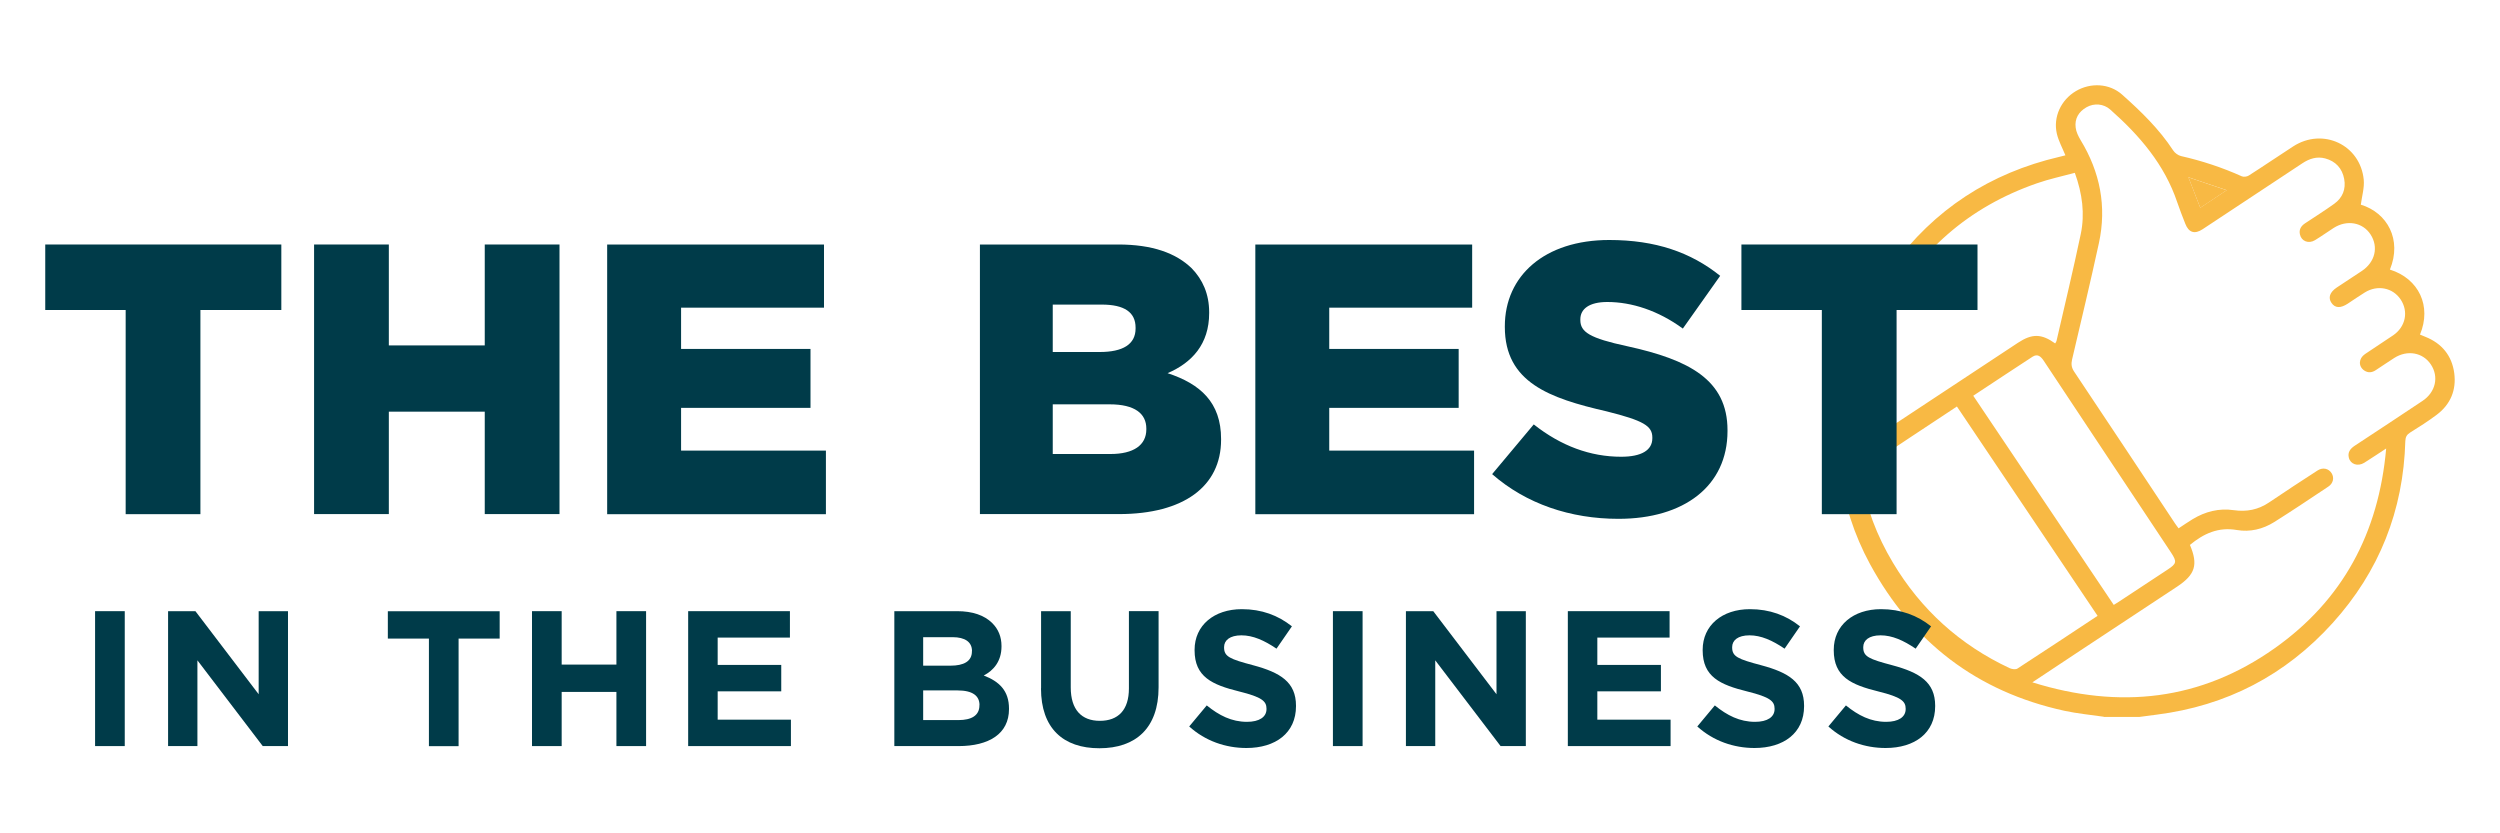 <svg xmlns="http://www.w3.org/2000/svg" id="Layer_1" data-name="Layer 1" viewBox="0 0 300 100"><defs><style>      .cls-1 {        fill: #f8b944;      }      .cls-2 {        fill: #003b49;      }    </style></defs><g><path class="cls-1" d="m252.46,86.01c-1.58-.23-3.19-.38-4.75-.72-10.47-2.29-18.21-8.22-23.31-17.6-1.91-3.52-3.14-7.31-3.62-11.27-.54-4.53-.29-9.06.98-13.49.22-.78.82-1.18,1.47-1,.67.18.99.8.78,1.59-.83,3.14-1.23,6.33-1.1,9.59,0,.19.03.38.05.65.24-.14.43-.23.6-.35,6.2-4.09,12.4-8.19,18.6-12.28,1.69-1.11,2.81-1.1,4.46.08.06-.1.13-.19.16-.29.98-4.27,2.01-8.54,2.91-12.83.51-2.43.19-4.85-.71-7.35-1.54.42-3.08.74-4.56,1.26-8.2,2.85-14.26,8.16-18.22,15.87-.09.18-.17.36-.27.53-.37.64-.96.86-1.55.58-.62-.29-.89-.96-.52-1.62,1.02-1.8,1.97-3.66,3.19-5.32,5.02-6.9,11.76-11.28,20.08-13.22.24-.06.48-.12.72-.18.02,0,.03-.03,0,0-.36-.88-.82-1.71-1.03-2.6-.46-2.01.51-4.06,2.29-5.11,1.76-1.04,4.02-.93,5.54.42,2.27,2.02,4.45,4.13,6.13,6.7.2.31.6.6.95.68,2.51.57,4.94,1.37,7.29,2.43.23.1.63.04.84-.1,1.79-1.14,3.54-2.34,5.32-3.49,3.55-2.3,8.06-.21,8.47,4,.09.97-.22,1.97-.35,2.99,3.17.96,4.97,4.19,3.49,7.79,3.48,1.09,5.03,4.39,3.61,7.8.22.09.43.18.65.27,1.98.79,3.18,2.26,3.46,4.35.27,2.03-.44,3.75-2.1,5-1.02.77-2.11,1.46-3.2,2.14-.4.25-.55.54-.57,1.01-.23,8.34-3.13,15.65-8.72,21.84-5.66,6.26-12.73,9.94-21.14,11-.68.09-1.36.18-2.04.27h-4.3Zm-8.58-4.13c10.49,3.27,20.22,2.18,29.08-4.09,8.16-5.77,12.49-13.83,13.38-23.97-1,.65-1.81,1.2-2.64,1.72-.77.47-1.65.17-1.84-.62-.16-.64.17-1.07.69-1.42,2.72-1.79,5.44-3.58,8.15-5.39,1.58-1.05,1.99-2.9,1-4.38-.96-1.44-2.82-1.77-4.38-.78-.75.48-1.48.98-2.23,1.47-.45.3-.92.35-1.38.04-.72-.49-.7-1.43.09-1.97,1.12-.77,2.27-1.49,3.39-2.26,1.49-1.03,1.85-2.84.89-4.29-.94-1.42-2.79-1.79-4.31-.84-.69.43-1.36.89-2.04,1.34-.87.57-1.52.54-1.95-.09-.43-.62-.21-1.28.62-1.84,1.01-.67,2.02-1.33,3.03-2,1.59-1.07,2.01-2.87,1.04-4.37-.95-1.47-2.85-1.8-4.44-.78-.75.48-1.47,1-2.23,1.46-.77.47-1.63.13-1.81-.69-.13-.58.13-1,.6-1.32,1.17-.78,2.37-1.53,3.51-2.35,1.01-.72,1.43-1.77,1.2-2.99-.24-1.27-1.02-2.12-2.28-2.46-.99-.26-1.88.02-2.73.58-3.99,2.65-7.98,5.29-11.98,7.92-.96.63-1.67.4-2.08-.67-.33-.85-.67-1.7-.96-2.56-1.53-4.55-4.53-8.03-8.05-11.14-.79-.7-1.93-.79-2.84-.27-.95.54-1.44,1.38-1.3,2.45.06.51.32,1.03.59,1.49,2.34,3.84,3.15,7.96,2.2,12.35-1.01,4.67-2.13,9.31-3.22,13.97-.12.53-.09.95.23,1.44,4.06,6.07,8.09,12.16,12.12,18.24.13.2.28.38.43.59.6-.39,1.12-.76,1.67-1.09,1.53-.93,3.18-1.35,4.96-1.09,1.54.22,2.93-.05,4.23-.93,1.92-1.3,3.86-2.57,5.81-3.83.63-.41,1.33-.25,1.69.32.34.54.2,1.22-.39,1.61-2.16,1.44-4.31,2.88-6.5,4.26-1.36.85-2.9,1.22-4.48.95-2.23-.39-4,.44-5.63,1.79,1.01,2.37.64,3.56-1.53,5-3.89,2.57-7.78,5.14-11.68,7.71-1.85,1.22-3.69,2.44-5.7,3.78Zm7.83-7.98c-5.65-8.41-11.26-16.75-16.88-25.12-3.81,2.52-7.54,4.98-11.25,7.47-.2.13-.31.59-.26.86.57,3.73,1.9,7.18,3.83,10.41,3.37,5.64,8.05,9.87,14.01,12.66.27.12.72.19.93.05,3.19-2.07,6.35-4.17,9.62-6.33Zm1.94-1.31c.24-.15.43-.26.61-.38,1.96-1.29,3.91-2.58,5.87-3.87,1.07-.7,1.11-.94.41-2.01-3.27-4.93-6.54-9.86-9.82-14.79-1.83-2.75-3.66-5.5-5.48-8.26-.34-.51-.74-.86-1.34-.47-2.36,1.53-4.69,3.09-7.11,4.68,5.64,8.39,11.24,16.73,16.86,25.1Zm10.38-47.66c1.07-.71,2.04-1.35,3.17-2.11-1.6-.54-3.02-1.02-4.59-1.55.52,1.34.95,2.45,1.42,3.65Z"></path><path class="cls-1" d="m264.03,24.93c-.47-1.2-.9-2.32-1.42-3.65,1.57.53,2.99,1.01,4.59,1.55-1.13.75-2.1,1.4-3.17,2.11Z"></path></g><g><path class="cls-2" d="m11.41,73.34h3.56v16.19h-3.56v-16.19Z"></path><path class="cls-2" d="m20.17,73.34h3.28l7.59,9.97v-9.97h3.52v16.19h-3.03l-7.84-10.29v10.29h-3.52v-16.19Z"></path><path class="cls-2" d="m51.47,76.63h-4.93v-3.28h13.42v3.28h-4.93v12.91h-3.56v-12.91Z"></path><path class="cls-2" d="m63.84,73.34h3.56v6.41h6.57v-6.41h3.56v16.19h-3.56v-6.5h-6.57v6.5h-3.56v-16.19Z"></path><path class="cls-2" d="m82.58,73.34h12.21v3.17h-8.67v3.28h7.63v3.17h-7.63v3.4h8.79v3.17h-12.33v-16.19Z"></path><path class="cls-2" d="m107.32,73.34h7.52c1.87,0,3.28.49,4.23,1.43.74.74,1.11,1.66,1.11,2.75v.05c0,1.8-.97,2.89-2.13,3.49,1.87.72,3.03,1.83,3.03,3.98v.05c0,2.96-2.4,4.44-6.06,4.44h-7.7v-16.19Zm9.32,4.79c0-1.09-.83-1.67-2.34-1.67h-3.52v3.42h3.28c1.57,0,2.57-.51,2.57-1.71v-.05Zm.9,6.48c0-1.09-.79-1.76-2.64-1.76h-4.12v3.56h4.23c1.57,0,2.52-.55,2.52-1.76v-.05Z"></path><path class="cls-2" d="m124.93,82.59v-9.25h3.56v9.16c0,2.66,1.29,4,3.49,4s3.49-1.29,3.49-3.89v-9.27h3.56v9.14c0,4.9-2.75,7.31-7.1,7.31s-7.01-2.4-7.01-7.19Z"></path><path class="cls-2" d="m142.71,87.17l2.1-2.52c1.48,1.2,2.98,1.97,4.83,1.97,1.48,0,2.34-.58,2.34-1.53v-.05c0-.9-.56-1.39-3.26-2.06-3.28-.81-5.37-1.76-5.37-4.95v-.05c0-2.94,2.34-4.88,5.67-4.88,2.38,0,4.35.74,6.01,2.06l-1.85,2.68c-1.46-.99-2.82-1.6-4.21-1.6s-2.08.6-2.08,1.41v.05c0,1.09.69,1.39,3.49,2.13,3.28.88,5.14,2.03,5.14,4.86v.05c0,3.22-2.45,5.02-5.95,5.02-2.47,0-4.93-.83-6.87-2.59Z"></path><path class="cls-2" d="m159.95,73.34h3.56v16.19h-3.56v-16.19Z"></path><path class="cls-2" d="m168.71,73.34h3.28l7.59,9.97v-9.97h3.52v16.19h-3.03l-7.84-10.29v10.29h-3.52v-16.19Z"></path><path class="cls-2" d="m188.14,73.34h12.21v3.17h-8.67v3.28h7.63v3.17h-7.63v3.4h8.79v3.17h-12.33v-16.19Z"></path><path class="cls-2" d="m203.68,87.17l2.1-2.52c1.48,1.2,2.98,1.97,4.83,1.97,1.48,0,2.34-.58,2.34-1.53v-.05c0-.9-.56-1.39-3.26-2.06-3.28-.81-5.37-1.76-5.37-4.95v-.05c0-2.94,2.34-4.88,5.67-4.88,2.38,0,4.35.74,6.01,2.06l-1.85,2.68c-1.46-.99-2.82-1.6-4.21-1.6s-2.08.6-2.08,1.41v.05c0,1.09.69,1.39,3.49,2.13,3.28.88,5.14,2.03,5.14,4.86v.05c0,3.22-2.45,5.02-5.95,5.02-2.47,0-4.93-.83-6.87-2.59Z"></path><path class="cls-2" d="m219.41,87.17l2.1-2.52c1.48,1.2,2.98,1.97,4.83,1.97,1.48,0,2.34-.58,2.34-1.53v-.05c0-.9-.56-1.39-3.26-2.06-3.28-.81-5.37-1.76-5.37-4.95v-.05c0-2.94,2.34-4.88,5.67-4.88,2.38,0,4.35.74,6.01,2.06l-1.85,2.68c-1.46-.99-2.82-1.6-4.21-1.6s-2.08.6-2.08,1.41v.05c0,1.09.69,1.39,3.49,2.13,3.28.88,5.14,2.03,5.14,4.86v.05c0,3.22-2.45,5.02-5.95,5.02-2.47,0-4.93-.83-6.87-2.59Z"></path></g><g><path class="cls-2" d="m15.09,37.2H5.43v-7.86h28.33v7.86h-9.71v24.5h-8.97v-24.5Z"></path><path class="cls-2" d="m37.69,29.34h8.97v12.11h11.51v-12.11h8.97v32.35h-8.97v-12.29h-11.51v12.29h-8.97V29.34Z"></path><path class="cls-2" d="m72.86,29.34h26.02v7.58h-17.15v4.95h15.53v7.07h-15.53v5.13h17.38v7.63h-26.25V29.34Z"></path><path class="cls-2" d="m117.6,29.34h16.59c4.07,0,6.93,1.02,8.83,2.87,1.29,1.34,2.08,3.05,2.08,5.27v.09c0,3.74-2.08,5.96-4.99,7.21,3.93,1.29,6.42,3.51,6.42,7.9v.09c0,5.59-4.48,8.92-12.25,8.92h-16.69V29.34Zm18.67,9.98c0-1.85-1.34-2.77-4.07-2.77h-5.87v5.69h5.64c2.77,0,4.3-.92,4.3-2.82v-.09Zm1.29,12.11c0-1.8-1.39-2.91-4.39-2.91h-6.84v5.96h6.93c2.77,0,4.3-1.06,4.3-2.96v-.09Z"></path><path class="cls-2" d="m150.64,29.34h26.02v7.58h-17.15v4.95h15.53v7.07h-15.53v5.13h17.38v7.63h-26.25V29.34Z"></path><path class="cls-2" d="m179.06,56.89l4.99-5.96c3.28,2.59,6.8,3.88,10.49,3.88,2.45,0,3.74-.79,3.74-2.22v-.09c0-1.39-1.06-2.03-5.5-3.14-6.84-1.57-12.2-3.47-12.2-10.12v-.09c0-6.05,4.76-10.35,12.53-10.35,5.55,0,9.8,1.48,13.31,4.3l-4.48,6.33c-2.96-2.17-6.15-3.19-9.06-3.19-2.17,0-3.24.83-3.24,2.08v.09c0,1.43,1.11,2.17,5.64,3.14,7.4,1.62,12.02,4.02,12.02,10.08v.09c0,6.61-5.22,10.54-13.08,10.54-5.78,0-11.09-1.8-15.16-5.36Z"></path><path class="cls-2" d="m218.63,37.2h-9.66v-7.86h28.33v7.86h-9.71v24.5h-8.97v-24.5Z"></path></g></svg>